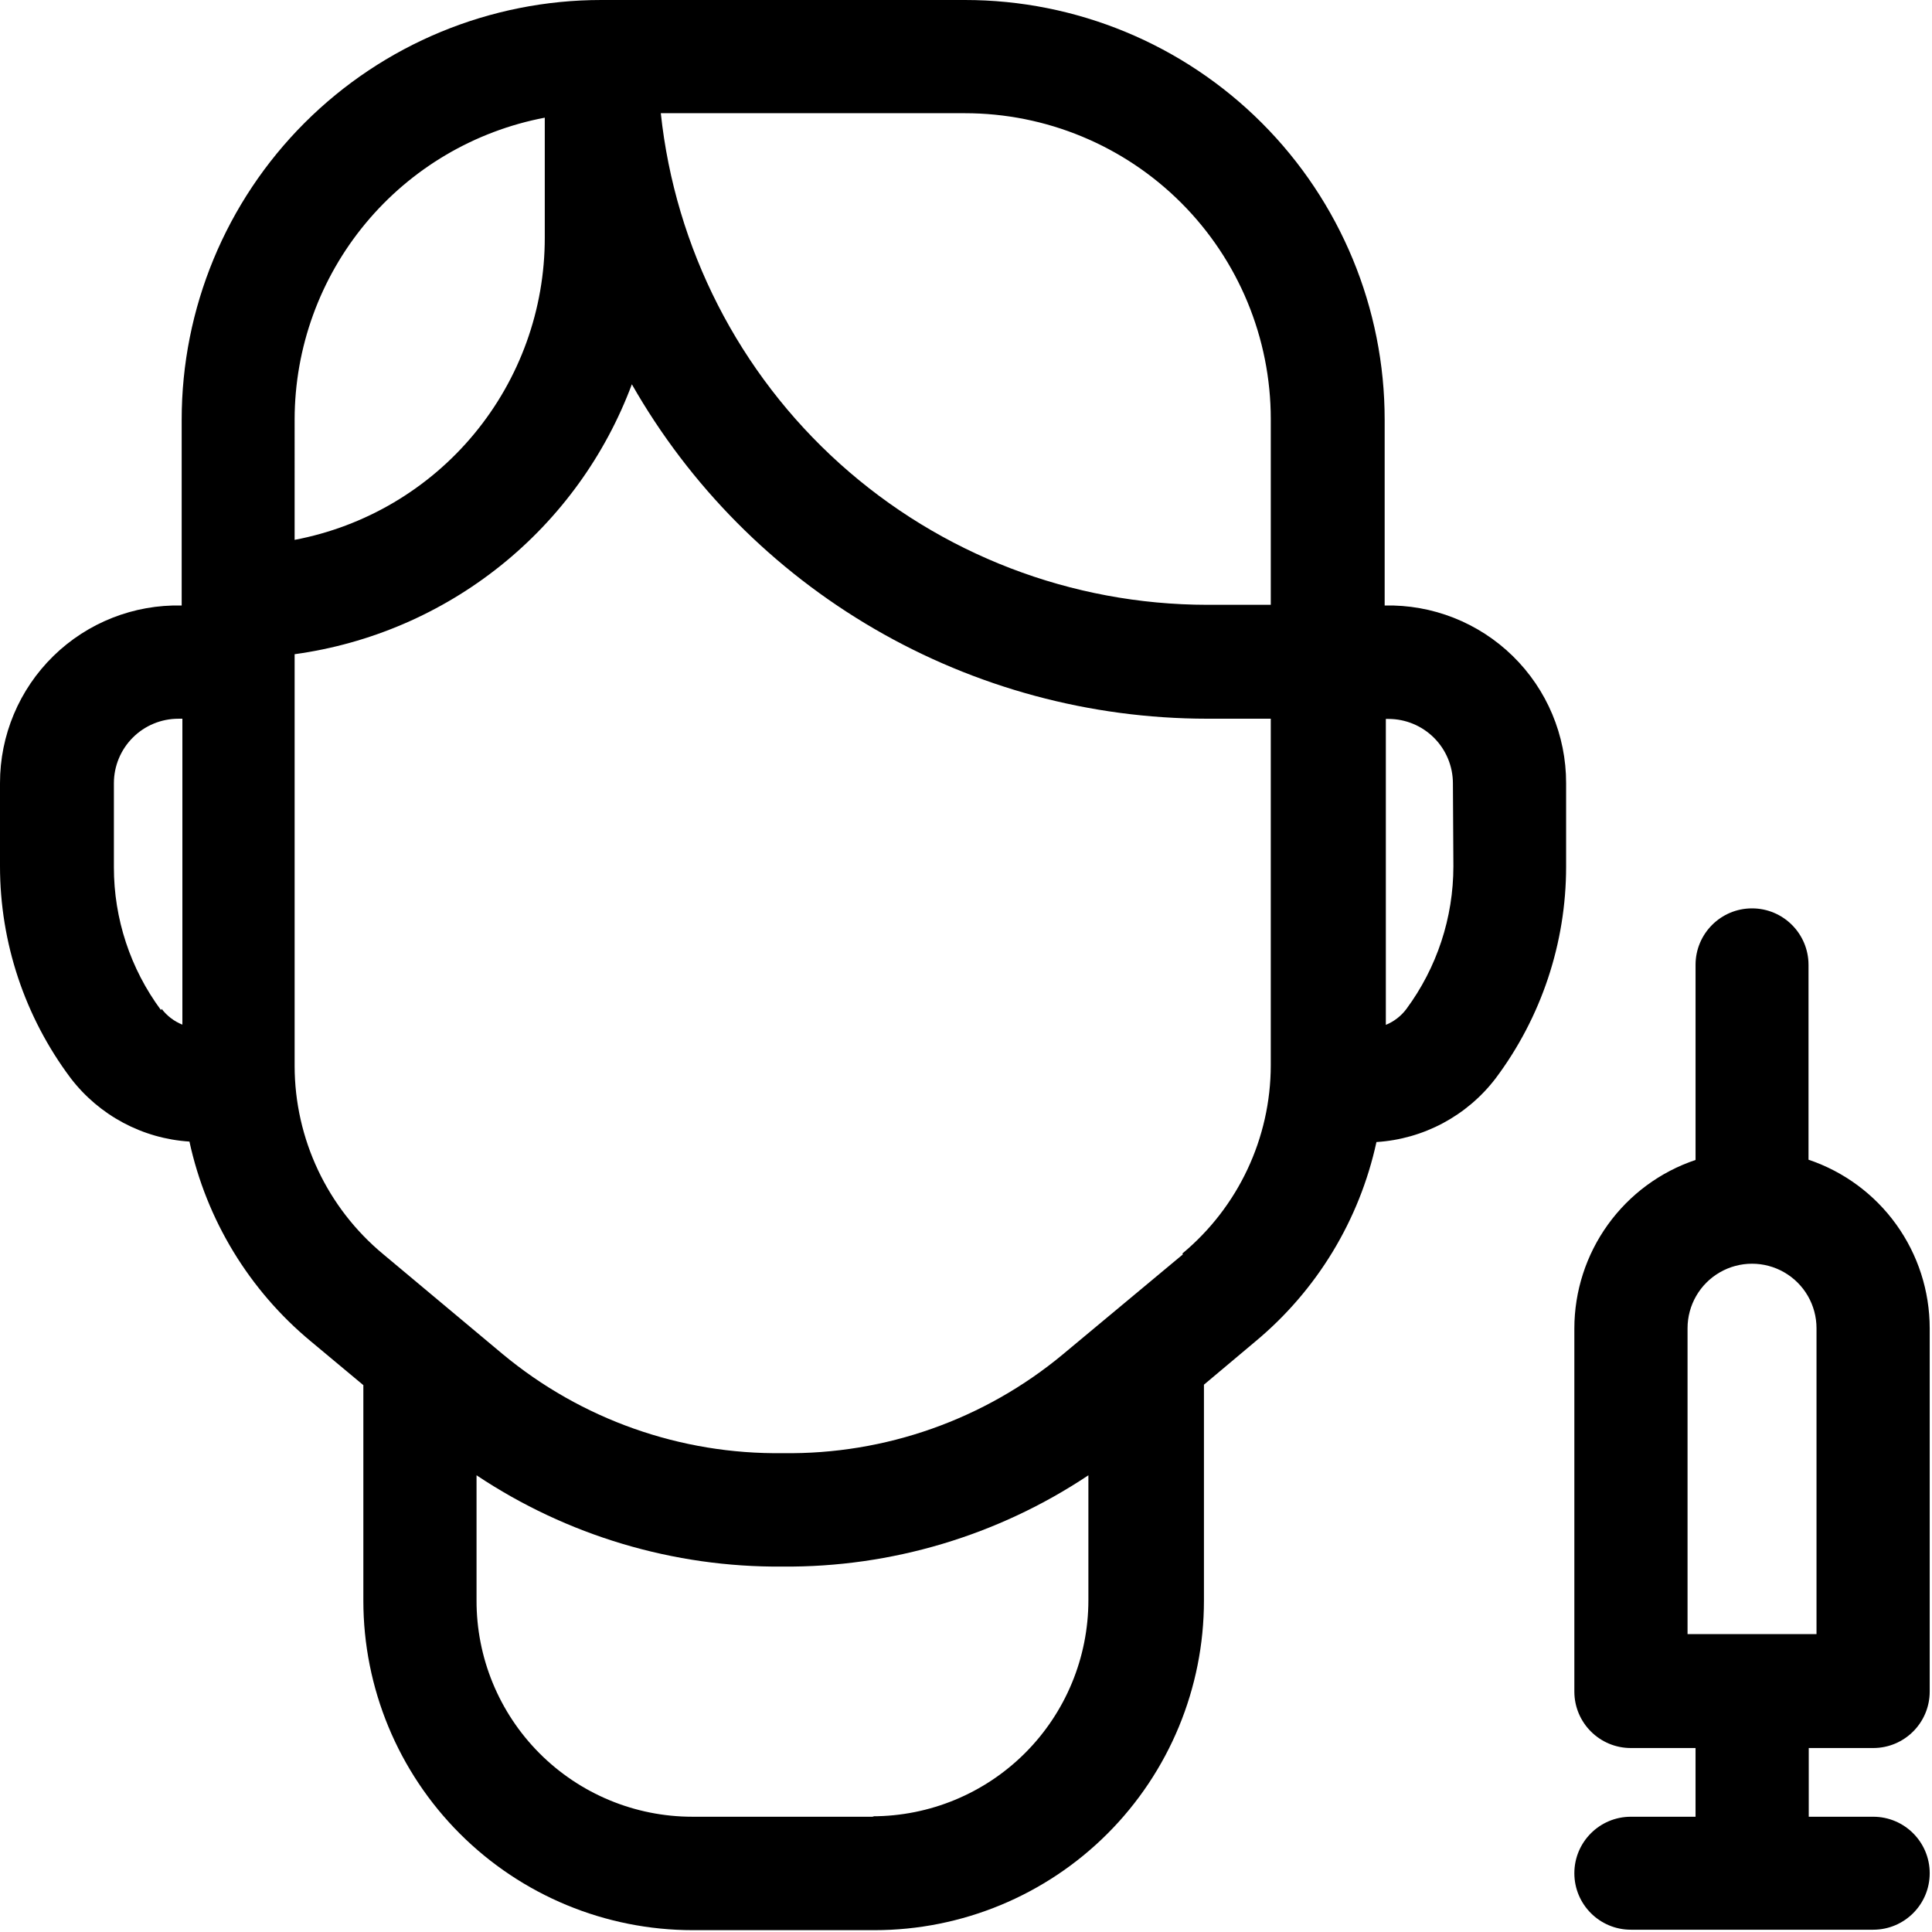 <svg width="613" height="613" viewBox="0 0 613 613" fill="none" xmlns="http://www.w3.org/2000/svg">
<path fill-rule="evenodd" clip-rule="evenodd" d="M594.351 554.627C604.247 554.627 612.272 546.606 612.272 536.709V421.423C612.262 409.605 608.548 398.095 601.647 388.501C594.751 378.913 585.017 371.725 573.819 367.96V306.137C573.819 296.242 565.793 288.216 555.898 288.216C546.002 288.216 537.977 296.242 537.977 306.137V368.039C526.779 371.804 517.045 378.987 510.149 388.58C503.247 398.169 499.534 409.684 499.523 421.497V536.711C499.523 546.607 507.549 554.628 517.445 554.628H537.975V576.431H517.445C507.549 576.431 499.523 584.457 499.523 594.352C499.523 604.247 507.549 612.273 517.445 612.273H594.351C604.247 612.273 612.273 604.247 612.273 594.352C612.273 584.457 604.247 576.431 594.351 576.431H573.893V554.628L594.351 554.627ZM535.439 421.424C535.439 414.112 539.34 407.361 545.668 403.705C551.996 400.049 559.799 400.049 566.127 403.705C572.455 407.362 576.356 414.112 576.356 421.424V518.492H535.439L535.439 421.424Z" fill="black"/>
<path fill-rule="evenodd" clip-rule="evenodd" d="M439.337 192.12V133.208C439.358 97.875 425.332 63.979 400.348 38.995C375.364 14.011 341.468 -0.016 306.135 1.36732e-05H190.848C155.515 -0.016 121.624 14.011 96.635 38.995C71.651 63.979 57.624 97.875 57.645 133.208V192.12C42.468 191.755 27.791 197.537 16.937 208.151C6.083 218.765 -0.021 233.312 5.57272e-05 248.495V274.855V274.849C5.57272e-05 299.084 7.865 322.661 22.401 342.052C31.464 353.906 45.213 361.26 60.109 362.208C65.5 387.057 79.063 409.375 98.636 425.604L115.287 439.489V440.682V507.885C115.287 535.609 126.302 562.197 145.907 581.802C165.511 601.408 192.1 612.417 219.824 612.417H277.464C305.188 612.417 331.776 601.406 351.381 581.802C370.987 562.198 381.996 535.609 381.996 507.885V440.536V439.343L398.351 425.603C417.84 409.389 431.345 387.129 436.731 362.357C451.648 361.42 465.424 354.066 474.512 342.196C489.048 322.811 496.908 299.232 496.908 274.999V248.493C496.934 233.311 490.83 218.764 479.976 208.149C469.122 197.535 454.445 191.753 439.268 192.119L439.337 192.12ZM306.135 35.92C331.88 35.92 356.567 46.149 374.771 64.352C392.973 82.555 403.203 107.243 403.203 132.988V191.9H383.041C339.995 191.869 298.473 175.921 266.468 147.129C234.463 118.337 214.233 78.728 209.665 35.921L306.135 35.92ZM93.481 132.988C93.534 110.305 101.487 88.348 115.971 70.895C130.455 53.436 150.569 41.572 172.851 37.337V75.42C172.866 98.144 164.944 120.16 150.449 137.665C135.96 155.171 115.809 167.061 93.48 171.291L93.481 132.988ZM51.069 320.481C41.351 307.367 36.116 291.476 36.137 275.159V248.503C36.137 243.076 38.294 237.872 42.132 234.033C45.965 230.195 51.169 228.044 56.596 228.044H57.867V325.112V325.107C55.263 324.065 52.992 322.336 51.294 320.107L51.069 320.481ZM277.309 576.428H219.669C201.472 576.428 184.024 569.183 171.175 556.297C158.326 543.407 151.139 525.933 151.201 507.735V468.089C179.925 487.245 213.737 497.34 248.269 497.059C282.796 497.34 316.608 487.246 345.332 468.089V507.735C345.332 525.917 338.113 543.349 325.259 556.204C312.404 569.059 294.967 576.283 276.789 576.283L277.309 576.428ZM375.345 397.975L337.34 429.631V429.636C312.403 450.385 280.856 461.537 248.413 461.068C215.976 461.516 184.44 450.37 159.487 429.636L121.632 397.975C103.835 383.24 93.517 361.349 93.481 338.24V207.573C117.388 204.287 139.955 194.589 158.793 179.511C177.632 164.432 192.039 144.537 200.481 121.932C218.841 154.135 245.393 180.911 277.44 199.541C309.492 218.177 345.893 228.005 382.967 228.036H403.201V338.015C403.17 361.108 392.884 382.993 375.123 397.749L375.345 397.975ZM461.143 274.849C461.148 291.167 455.914 307.057 446.205 320.172C444.534 322.396 442.289 324.125 439.711 325.177V228.109H440.534C445.961 228.109 451.164 230.265 454.997 234.099C458.836 237.937 460.992 243.14 460.992 248.568L461.143 274.849Z" fill="black"/>
</svg>
